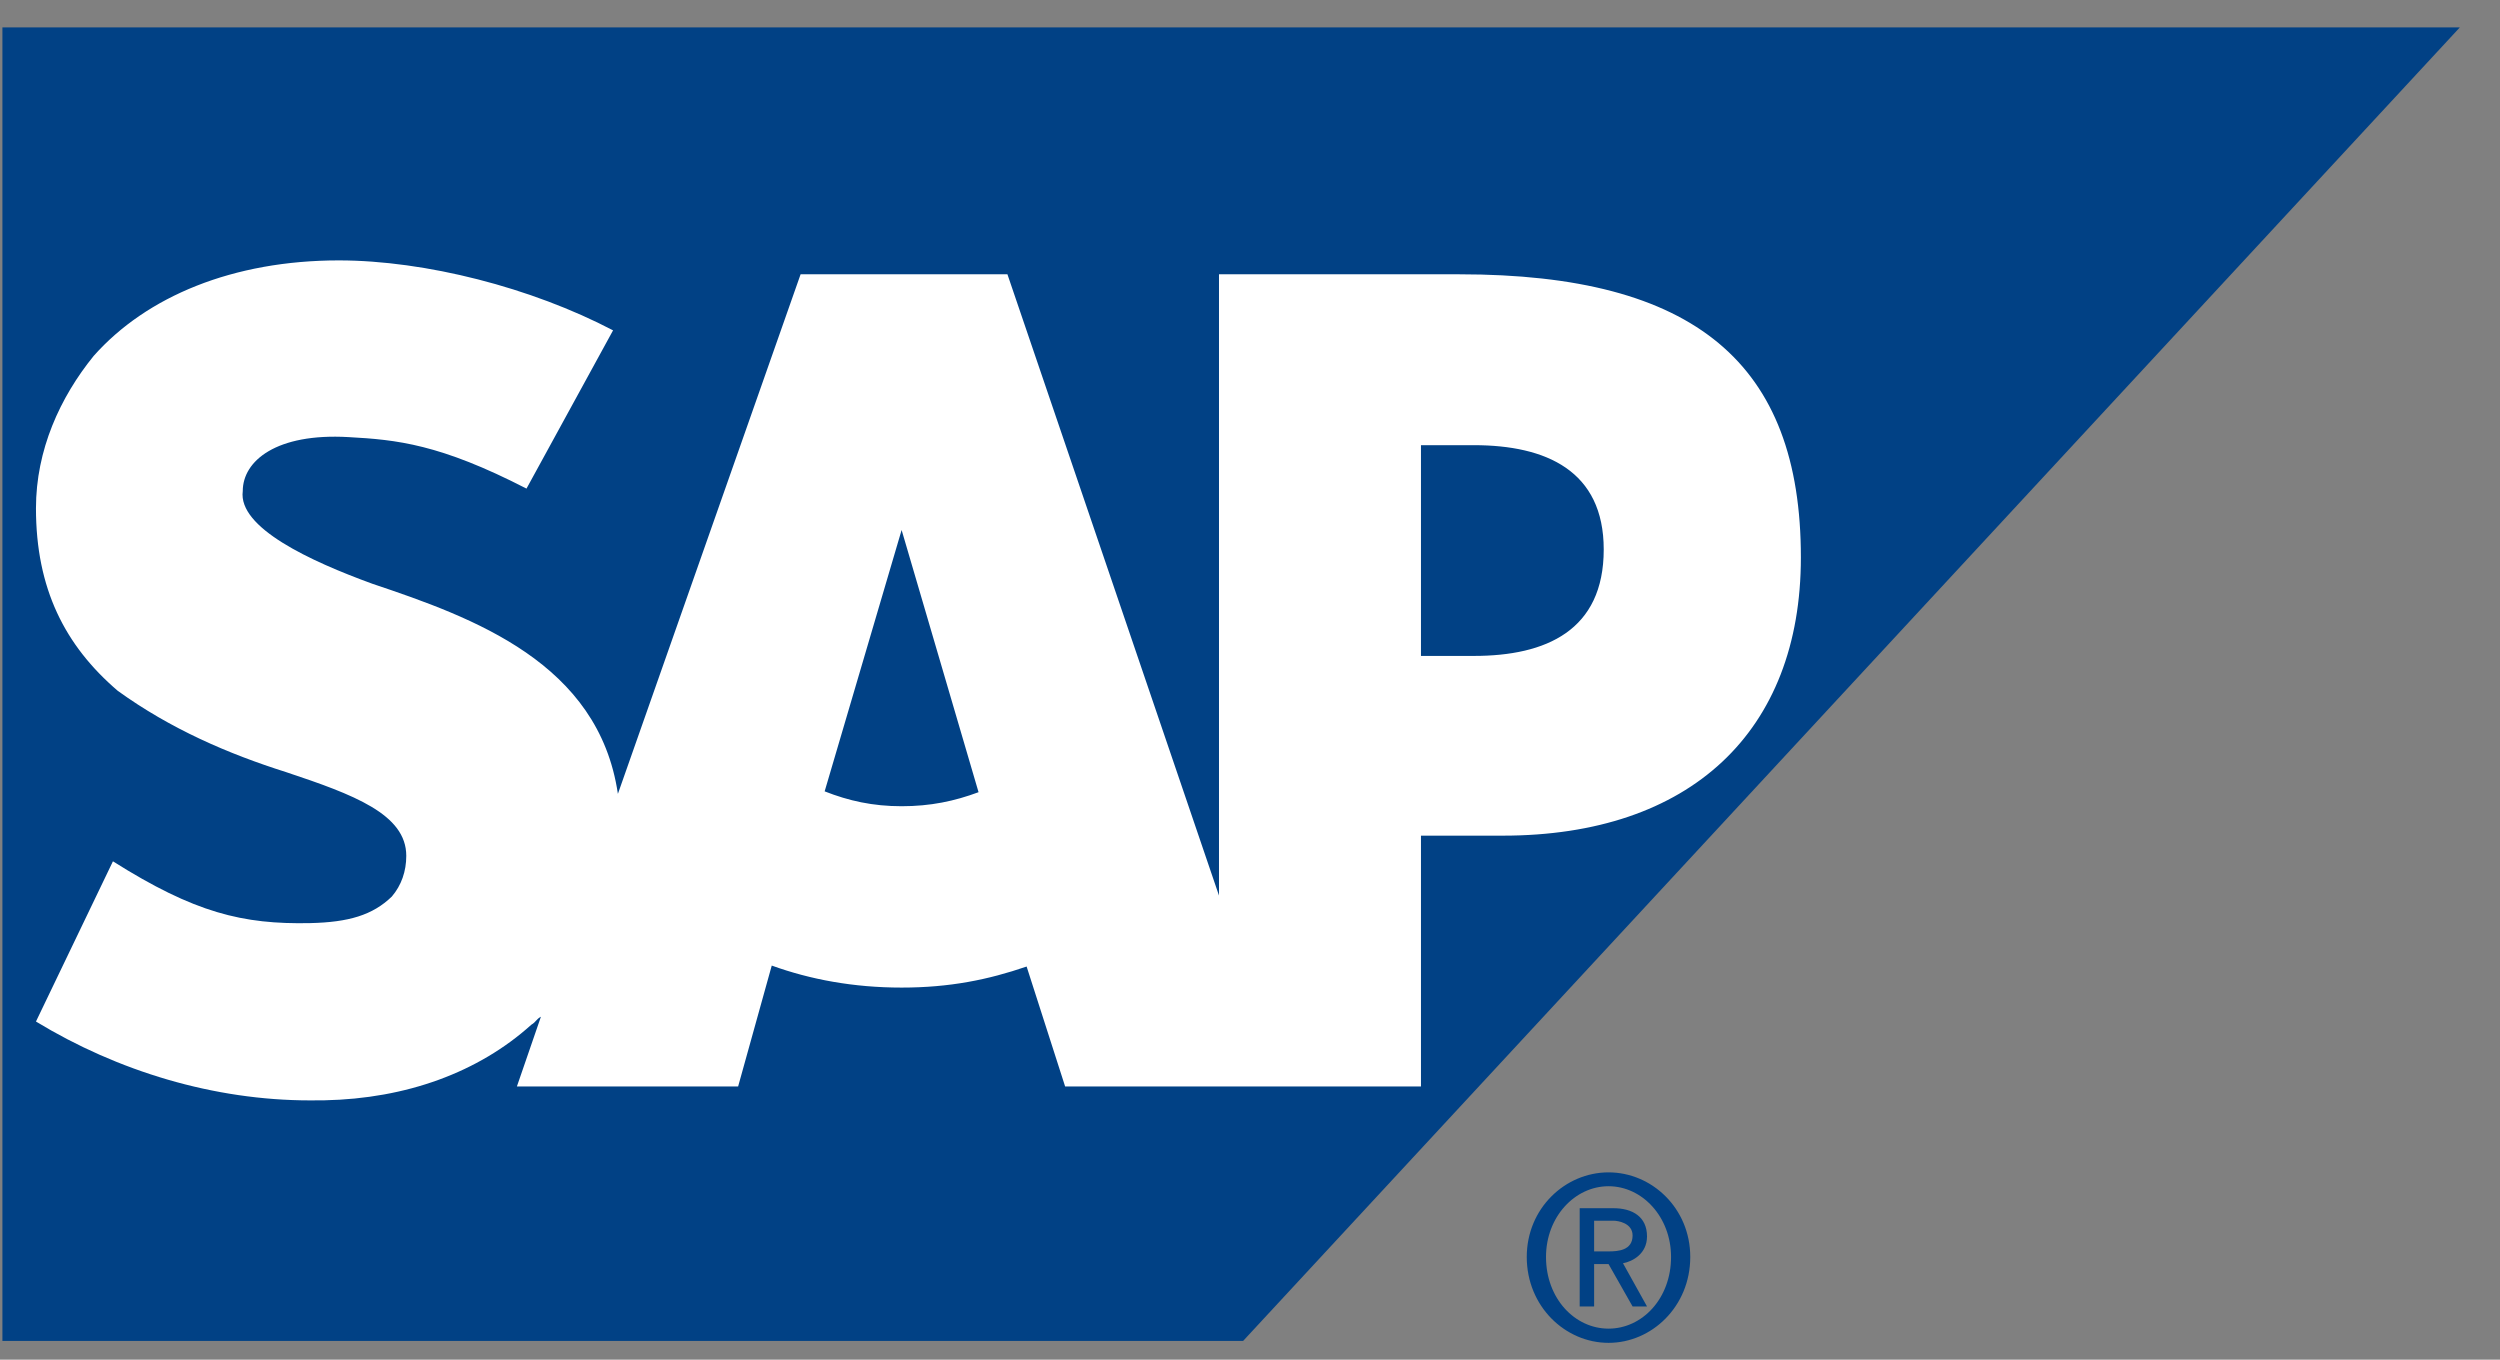 <svg width="57" height="31" viewBox="0 0 57 31" fill="none" xmlns="http://www.w3.org/2000/svg">
<rect x="0" y="0" width="57" height="31" fill="#808080" stroke="none"/>
<path d="M0.055 30.573H28.343L56.084 0.625H0.055V30.573Z" fill="#014185"/>
<path fill-rule="evenodd" clip-rule="evenodd" d="M33.276 6.254L27.793 6.253V20.419L22.969 6.253H18.254L14.088 18.1C13.649 15.116 10.798 14.084 8.496 13.312C7.07 12.793 5.425 12.031 5.535 11.197C5.535 10.506 6.303 9.871 7.947 9.966C9.044 10.026 10.031 10.124 12.004 11.14L13.978 7.532C12.114 6.556 9.702 5.939 7.728 5.937C5.316 5.937 3.342 6.756 2.136 8.115C1.369 9.06 0.82 10.259 0.82 11.589C0.82 13.419 1.478 14.717 2.684 15.75C3.89 16.621 5.206 17.188 6.522 17.604C8.057 18.116 9.263 18.561 9.263 19.513C9.263 19.864 9.153 20.184 8.934 20.441C8.496 20.866 7.947 21.027 7.07 21.047C5.535 21.078 4.439 20.814 2.575 19.638L0.82 23.291C2.684 24.424 4.877 25.089 7.07 25.089L7.399 25.087C9.263 25.049 10.908 24.451 12.114 23.364C12.223 23.3 12.223 23.24 12.333 23.181L11.785 24.772H16.829L17.596 22.015C18.473 22.332 19.46 22.517 20.557 22.517C21.653 22.517 22.53 22.338 23.407 22.037L24.285 24.772H32.398V19.053H34.262C38.538 19.053 41.06 16.684 41.06 12.709C41.06 8.285 38.648 6.254 33.276 6.254ZM20.557 18.382C19.899 18.382 19.351 18.259 18.802 18.043L20.557 12.084L22.311 18.062C21.763 18.266 21.215 18.382 20.557 18.382ZM33.605 14.955H32.398V10.15H33.605C35.249 10.15 36.565 10.732 36.565 12.528C36.565 14.376 35.249 14.955 33.605 14.955Z" fill="white"/>
<path d="M35.249 28.659C35.249 27.743 35.907 27.046 36.675 27.046C37.442 27.046 38.1 27.743 38.1 28.659C38.1 29.608 37.442 30.293 36.675 30.293C35.907 30.293 35.249 29.608 35.249 28.659ZM36.675 30.617C37.661 30.617 38.538 29.787 38.538 28.659C38.538 27.547 37.661 26.73 36.675 26.73C35.688 26.73 34.81 27.547 34.81 28.659C34.81 29.787 35.688 30.617 36.675 30.617ZM36.346 28.821H36.675L37.223 29.787H37.552L37.004 28.802C37.223 28.762 37.552 28.587 37.552 28.19C37.552 27.743 37.223 27.547 36.784 27.547H36.017V29.787H36.346V28.821ZM36.346 28.532V27.832H36.784C36.894 27.832 37.223 27.886 37.223 28.169C37.223 28.509 36.894 28.532 36.675 28.532H36.346Z" fill="#014185"/>
</svg>
